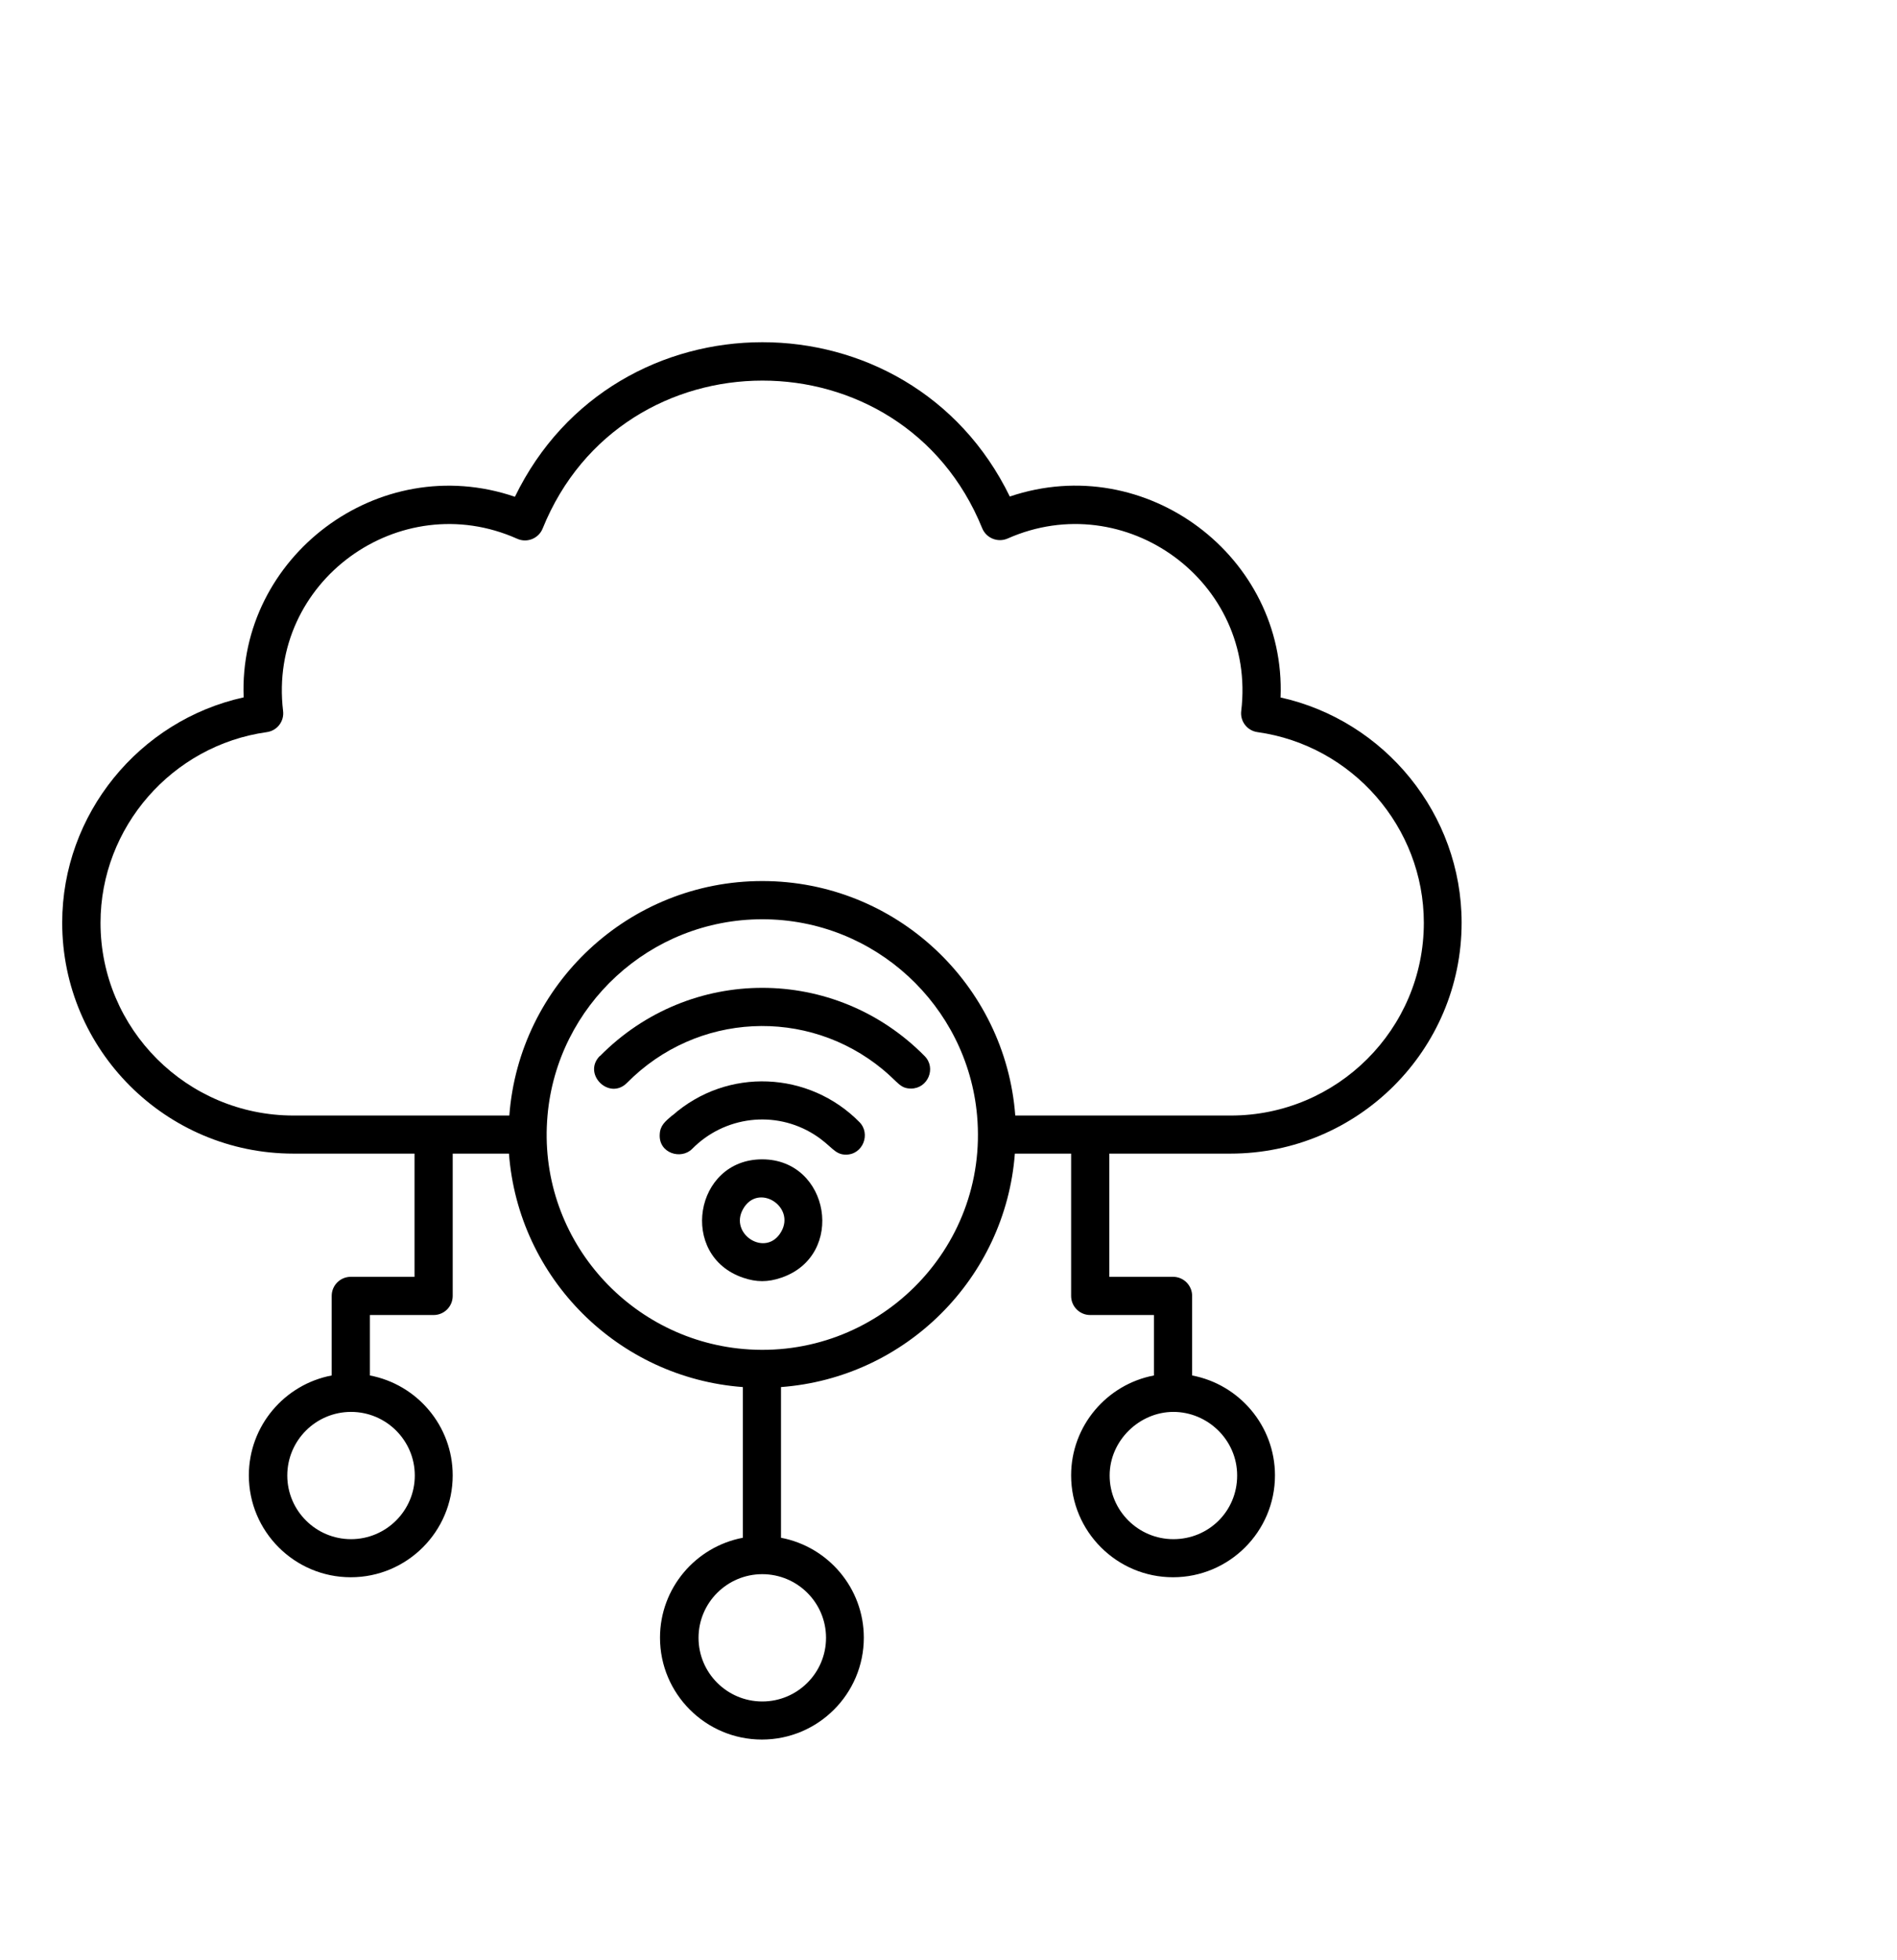 <svg width="61" height="63" viewBox="0 0 61 63" fill="none" xmlns="http://www.w3.org/2000/svg">
<path d="M41.178 22.416C41.358 17.907 36.861 14.478 32.471 15.96C29.25 9.343 19.77 9.347 16.558 15.968C12.155 14.466 7.655 17.915 7.835 22.416C4.471 23.157 2 26.172 2 29.659C2 33.75 5.335 37.081 9.435 37.081H13.33V41.041H11.28C10.94 41.041 10.666 41.316 10.666 41.655V44.212C9.152 44.499 8.002 45.829 8.002 47.424C8.002 49.229 9.471 50.698 11.28 50.698C13.088 50.698 14.557 49.229 14.557 47.424C14.557 45.829 13.408 44.499 11.894 44.212V42.269H13.944C14.283 42.269 14.557 41.995 14.557 41.655V37.081H16.366C16.669 41.086 19.872 44.286 23.886 44.585V49.429C22.372 49.716 21.223 51.045 21.223 52.641C21.223 54.446 22.692 55.915 24.5 55.915C26.308 55.915 27.777 54.446 27.777 52.641C27.777 51.045 26.628 49.716 25.114 49.429V44.585C29.124 44.286 32.331 41.082 32.634 37.081H34.443V41.655C34.443 41.995 34.717 42.269 35.056 42.269H37.106V44.212C35.593 44.499 34.443 45.829 34.443 47.424C34.443 49.229 35.912 50.698 37.72 50.698C39.529 50.698 40.998 49.229 40.998 47.424C40.998 45.829 39.848 44.499 38.334 44.212V41.655C38.334 41.316 38.06 41.041 37.72 41.041H35.67V37.081H39.566C43.665 37.081 47 33.75 47 29.659C47 26.172 44.529 23.157 41.165 22.416H41.178ZM13.338 47.428C13.338 48.558 12.417 49.474 11.288 49.474C10.159 49.474 9.238 48.558 9.238 47.428C9.238 46.299 10.159 45.383 11.288 45.383C12.417 45.383 13.338 46.299 13.338 47.428ZM37.732 45.383C38.825 45.383 39.782 46.275 39.782 47.428C39.782 48.582 38.862 49.474 37.732 49.474C36.603 49.474 35.682 48.558 35.682 47.428C35.682 46.299 36.644 45.383 37.732 45.383ZM26.562 52.645C26.562 53.775 25.642 54.691 24.512 54.691C23.383 54.691 22.462 53.775 22.462 52.645C22.462 51.516 23.383 50.599 24.512 50.599C25.642 50.599 26.562 51.516 26.562 52.645ZM23.898 43.361C20.155 43.03 17.262 39.72 17.606 35.857C17.916 32.326 20.895 29.548 24.512 29.548C28.129 29.548 31.104 32.326 31.419 35.857C31.804 40.182 28.162 43.738 23.898 43.361ZM39.582 35.857H32.647C32.331 31.651 28.808 28.32 24.512 28.32C20.216 28.32 16.693 31.651 16.378 35.857H9.439C6.014 35.857 3.232 33.079 3.232 29.663C3.232 26.594 5.531 23.959 8.579 23.533C8.911 23.488 9.144 23.186 9.103 22.854C8.604 18.689 12.851 15.628 16.632 17.318C16.951 17.461 17.323 17.306 17.45 16.987C20.012 10.653 29.013 10.649 31.583 16.978C31.714 17.298 32.082 17.449 32.401 17.31C36.178 15.636 40.412 18.697 39.913 22.854C39.872 23.186 40.106 23.488 40.437 23.533C43.485 23.959 45.785 26.59 45.785 29.663C45.785 33.079 42.998 35.857 39.578 35.857H39.582Z" fill="black"/>
<path d="M19.288 33.942C18.719 34.519 19.59 35.383 20.163 34.806C22.405 32.535 25.961 32.371 28.387 34.376C28.887 34.789 28.94 34.99 29.296 34.99C29.836 34.99 30.114 34.331 29.733 33.946C26.849 31.021 22.176 31.021 19.292 33.946L19.288 33.942Z" fill="black"/>
<path d="M21.615 35.853C21.39 36.05 21.226 36.172 21.214 36.467C21.181 37.073 21.905 37.285 22.257 36.929C23.293 35.878 24.921 35.673 26.181 36.467C26.746 36.823 26.824 37.114 27.2 37.114C27.756 37.114 28.002 36.438 27.638 36.07C26.022 34.429 23.387 34.294 21.619 35.857L21.615 35.853Z" fill="black"/>
<path d="M24.508 37.265C22.323 37.265 21.816 40.366 23.895 41.07C24.324 41.217 24.692 41.217 25.122 41.07C27.209 40.362 26.685 37.265 24.508 37.265ZM25.122 39.589C24.639 40.44 23.432 39.671 23.895 38.861C24.377 38.01 25.584 38.779 25.122 39.589Z" fill="black"/>
</svg>
